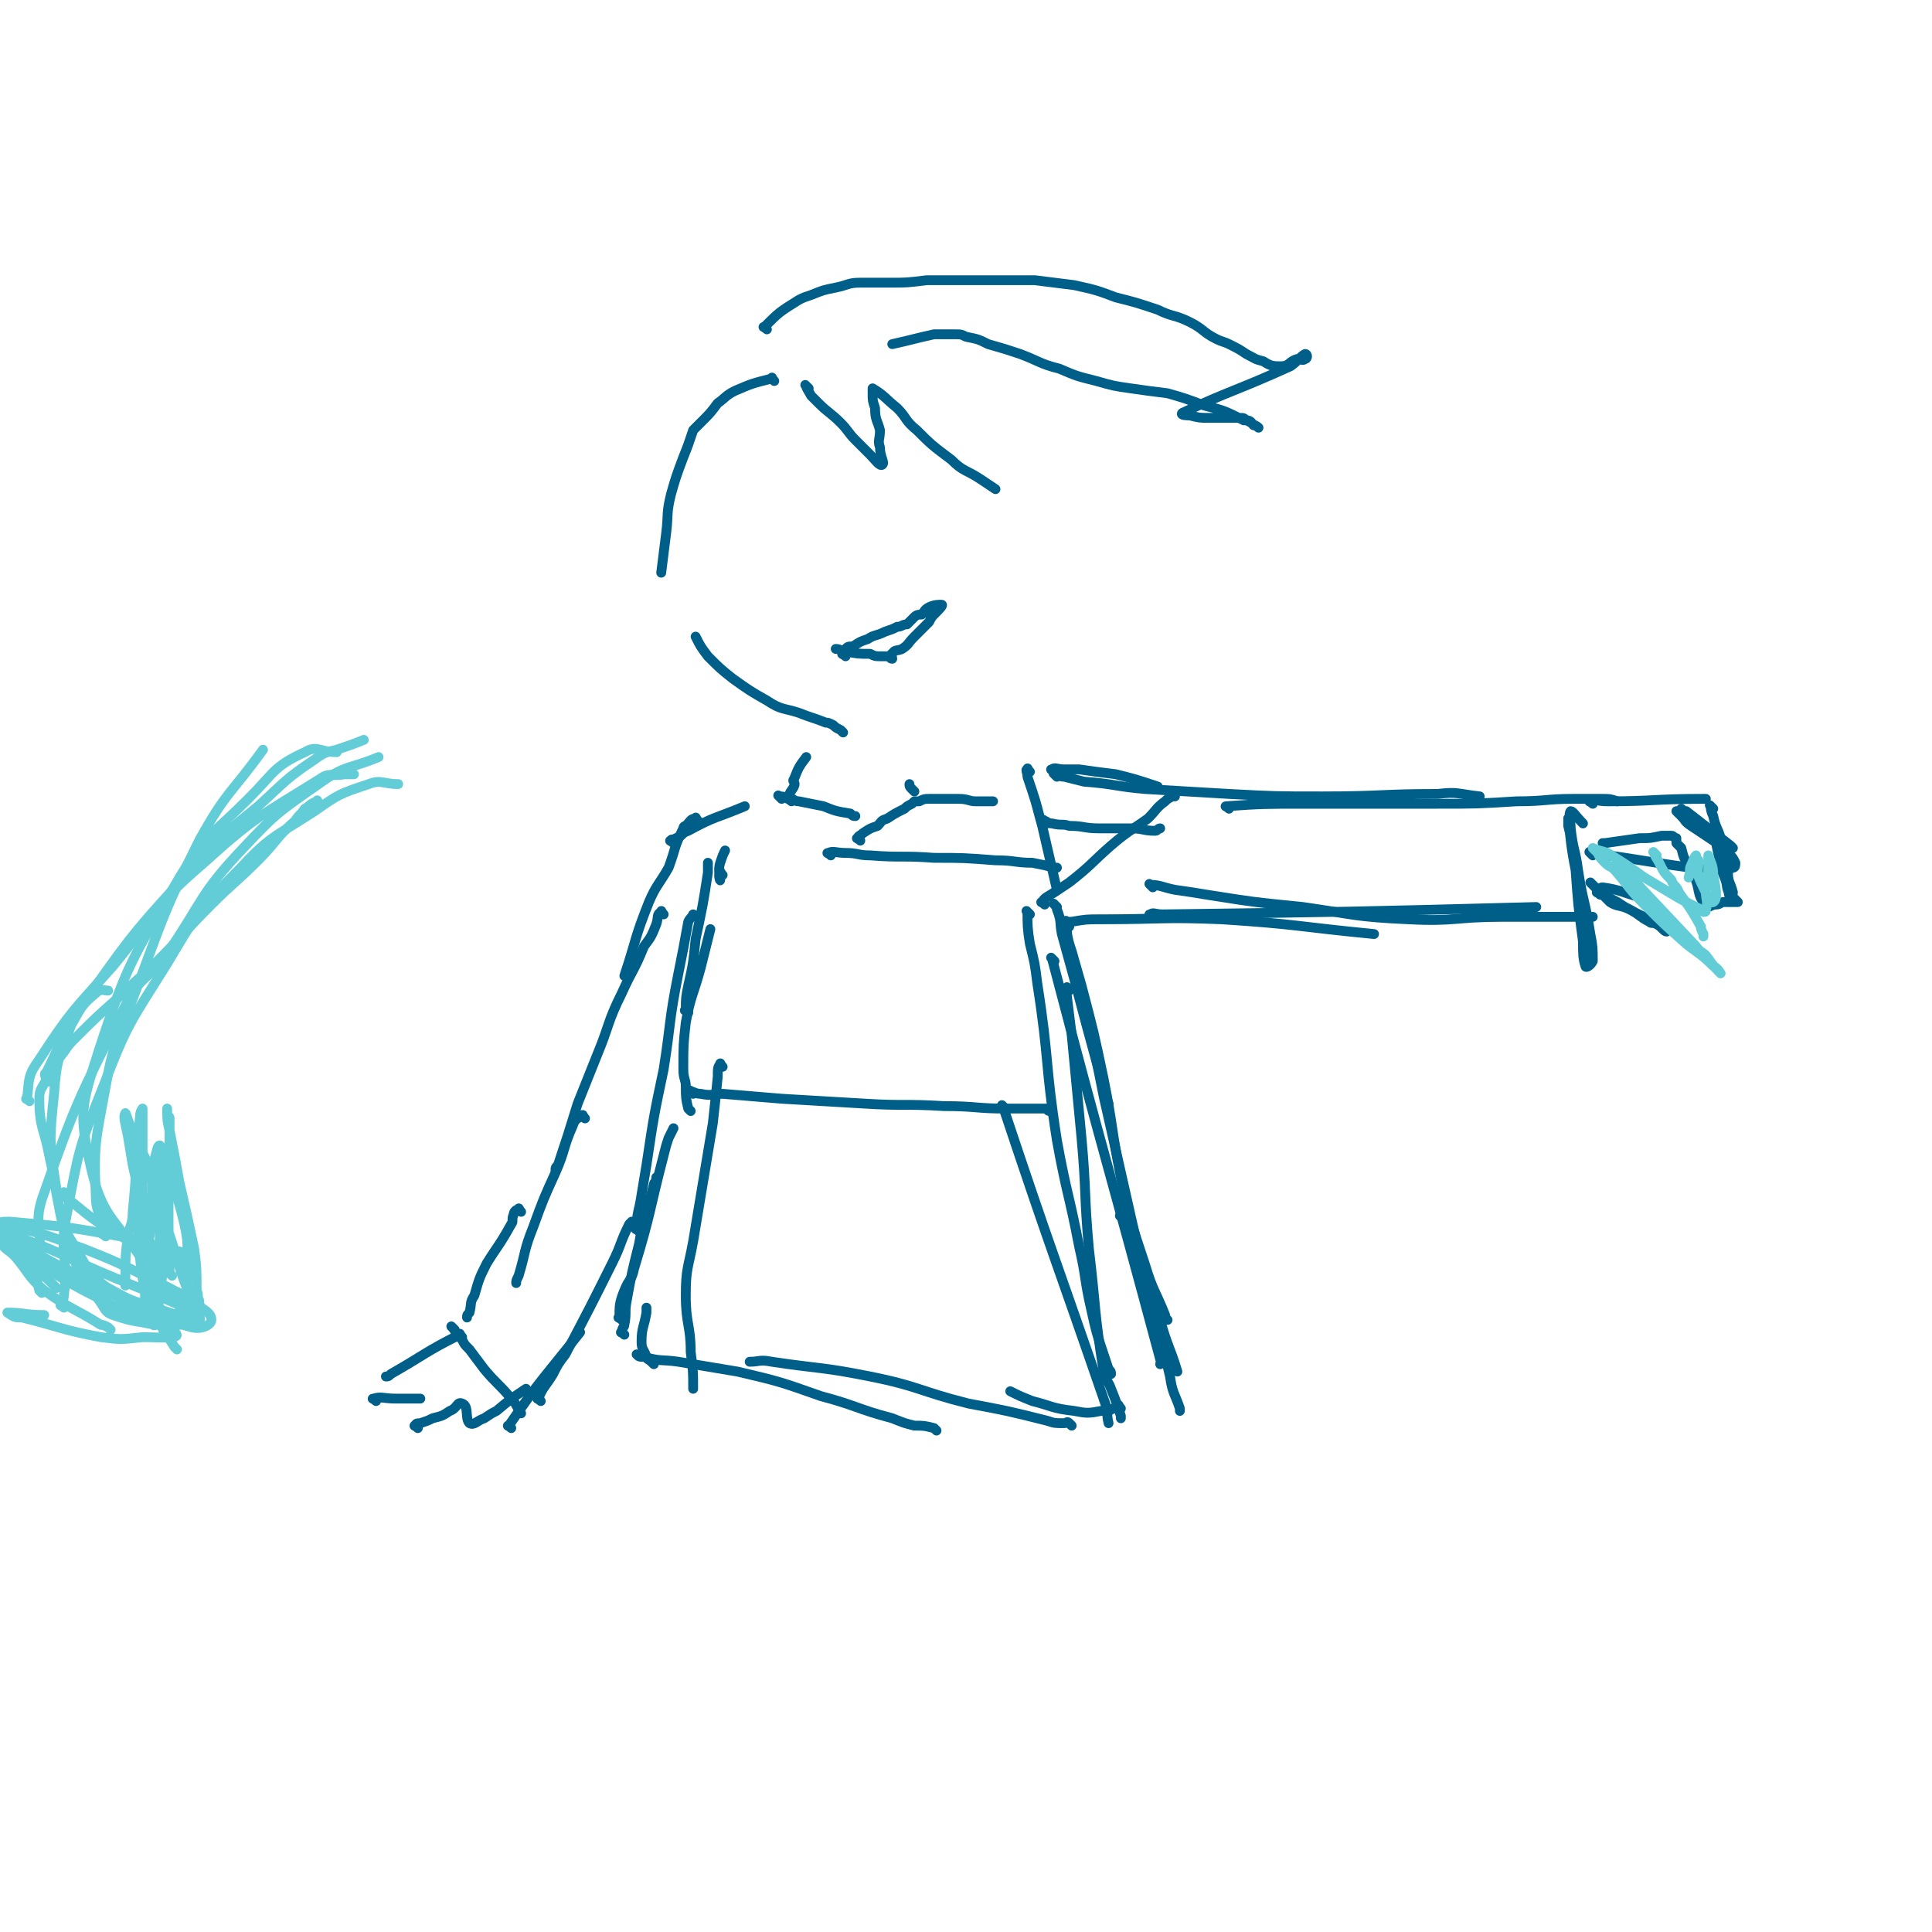 <svg viewBox='0 0 786 786' version='1.1' xmlns='http://www.w3.org/2000/svg' xmlns:xlink='http://www.w3.org/1999/xlink'><g fill='none' stroke='#005F89' stroke-width='4' stroke-linecap='round' stroke-linejoin='round'><path d='M284,334c-1,-1 -1,-2 -1,-1 -2,0 -2,1 -4,3 0,0 -1,0 -1,1 -4,8 -3,8 -6,16 -4,7 -5,7 -8,14 -6,15 -5,15 -10,30 '/><path d='M270,372c-1,-1 -1,-2 -1,-1 -2,1 -1,2 -2,5 -2,5 -2,5 -5,9 -4,10 -5,10 -9,19 -6,12 -5,13 -10,25 -4,10 -4,10 -8,20 -4,13 -4,13 -8,25 -1,1 -1,1 -1,2 '/><path d='M238,455c-1,-1 -1,-2 -1,-1 -2,1 -3,1 -4,4 -4,9 -3,10 -7,19 -5,11 -5,11 -9,22 -4,10 -3,10 -6,20 -1,2 -1,2 -1,3 '/><path d='M212,493c-1,-1 -1,-2 -1,-1 -1,0 -2,1 -2,2 -1,2 0,3 -1,4 -5,9 -5,8 -10,16 -3,6 -3,6 -5,13 -2,3 -1,3 -2,7 -1,1 -1,1 -1,2 '/><path d='M430,369c-1,-1 -2,-2 -1,-1 0,0 1,1 1,2 2,5 1,5 2,10 5,18 5,18 10,37 3,11 3,11 6,22 1,5 1,5 3,10 '/><path d='M435,376c-1,-1 -2,-2 -1,-1 0,5 0,6 2,12 2,7 2,7 4,14 5,19 5,19 9,38 4,20 3,20 7,40 4,18 4,18 10,36 3,10 4,10 8,20 0,1 0,1 1,2 '/><path d='M442,411c-1,-1 -2,-2 -1,-1 1,7 2,8 4,16 2,10 2,10 4,20 7,31 7,31 14,62 4,15 4,15 9,29 3,11 4,11 7,21 '/><path d='M457,496c-1,-1 -2,-2 -1,-1 1,1 2,2 3,4 3,6 3,6 5,12 4,12 4,12 7,24 3,12 2,13 5,25 1,7 2,7 4,13 0,1 0,1 0,1 '/><path d='M419,372c-1,-1 -2,-2 -1,-1 0,5 0,7 1,13 2,8 2,8 3,16 5,32 3,32 8,64 4,22 5,22 9,43 3,13 2,13 5,26 2,9 2,9 5,18 1,3 1,3 2,6 1,1 1,1 1,2 '/><path d='M456,573c-1,-1 -1,-2 -1,-1 -1,0 -1,1 -2,1 -2,1 -2,1 -5,1 -5,1 -6,1 -11,0 -9,-1 -9,-2 -17,-4 -5,-2 -5,-2 -9,-4 '/><path d='M436,580c-1,-1 -1,-1 -1,-1 -1,-1 -1,0 -2,0 -4,0 -4,0 -7,-1 -16,-4 -16,-4 -32,-7 -20,-5 -20,-7 -40,-11 -20,-4 -20,-3 -40,-6 -5,-1 -5,0 -9,0 '/><path d='M381,582c-1,-1 -1,-1 -1,-1 -4,-1 -4,-1 -8,-1 -4,-1 -4,-1 -9,-3 -15,-4 -14,-5 -29,-9 -17,-6 -17,-6 -34,-10 -12,-2 -12,-2 -24,-4 -7,-1 -7,0 -14,-2 -2,0 -2,0 -3,-1 '/><path d='M266,555c-1,-1 -1,-1 -1,-1 -1,-1 -2,-1 -2,-2 -1,-3 -2,-3 -2,-6 0,-6 1,-6 2,-12 0,-1 0,-1 0,-2 '/><path d='M254,543c-1,-1 -2,-1 -1,-1 0,-2 1,-2 1,-3 1,-5 0,-5 1,-10 2,-11 2,-11 5,-23 2,-12 3,-12 6,-24 0,-1 1,-1 1,-3 '/><path d='M253,537c-1,-1 -2,-1 -1,-1 0,-5 0,-6 2,-11 2,-5 3,-4 4,-9 7,-23 6,-23 12,-46 1,-4 1,-4 2,-7 1,-2 1,-2 2,-4 '/><path d='M260,501c-1,-1 -2,-1 -1,-1 0,-7 1,-7 2,-14 1,-6 1,-6 2,-12 3,-20 3,-20 7,-39 3,-19 2,-19 6,-39 2,-10 2,-10 4,-21 1,-2 1,-1 2,-3 '/><path d='M280,412c-1,-1 -2,-1 -1,-1 0,-5 0,-5 1,-10 2,-9 2,-9 3,-19 3,-14 3,-14 5,-27 0,-2 0,-2 0,-4 '/><path d='M185,541c-1,-1 -2,-2 -1,-1 1,1 1,2 4,5 1,2 1,2 3,4 3,4 3,4 6,8 5,6 6,6 11,12 2,2 2,3 4,6 '/><path d='M208,581c-1,-1 -2,-1 -1,-1 13,-19 14,-19 29,-38 '/><path d='M220,570c-1,-1 -2,-1 -1,-1 2,-5 3,-5 6,-10 2,-4 2,-4 5,-8 10,-19 10,-19 19,-37 4,-8 3,-8 7,-16 0,0 0,0 1,-1 '/><path d='M188,544c-1,-1 -1,-2 -1,-1 -14,7 -14,8 -28,16 -1,1 -1,1 -2,1 '/><path d='M153,570c-1,-1 -2,-1 -1,-1 3,-1 4,0 9,0 5,0 5,0 9,0 1,0 1,0 1,0 '/><path d='M170,581c-1,-1 -2,-1 -1,-1 0,-1 1,-1 2,-1 3,-1 3,-1 5,-2 4,-1 4,-1 7,-3 3,-1 3,-4 5,-3 3,1 1,6 3,8 2,1 3,-1 6,-2 3,-2 3,-2 5,-3 6,-5 6,-5 12,-9 '/><path d='M429,391c-1,-1 -2,-2 -1,-1 21,80 22,81 44,163 1,1 0,1 0,2 '/><path d='M435,403c-1,-1 -1,-2 -1,-1 -1,0 0,1 0,3 1,8 1,8 2,16 2,21 2,21 4,42 2,22 1,23 3,45 3,25 2,25 6,50 1,4 2,4 3,7 2,5 2,5 4,11 0,0 0,0 0,1 '/><path d='M426,335c-1,-1 -2,-2 -1,-1 1,0 1,1 3,1 4,1 4,0 7,1 6,0 6,1 12,1 7,0 7,0 13,0 5,0 5,1 10,1 1,0 1,-1 2,-1 '/><path d='M430,316c-1,-1 -2,-2 -1,-1 1,0 2,1 4,1 4,1 4,1 8,2 13,1 13,2 25,3 17,1 17,1 34,2 19,1 19,1 38,1 24,0 24,-1 47,-1 8,-1 8,0 17,1 '/><path d='M500,329c-1,-1 -2,-1 -1,-1 14,-1 16,-1 32,-1 7,0 7,0 15,0 19,0 19,0 38,0 17,0 17,0 33,-1 12,0 12,-1 23,-1 6,0 6,0 12,0 3,0 3,0 6,1 0,0 0,0 0,0 '/><path d='M435,377c-1,-1 -2,-1 -1,-1 0,-1 1,-1 2,-1 6,-1 6,-1 12,-1 25,0 25,-1 49,0 31,2 31,3 62,6 '/><path d='M469,361c-1,-1 -2,-2 -1,-1 4,0 5,1 10,2 7,1 7,1 13,2 19,3 19,3 39,5 21,3 21,4 43,5 19,1 19,-1 38,-1 12,0 12,0 25,0 6,0 6,0 12,0 '/><path d='M469,373c-1,-1 -2,-1 -1,-1 1,-1 2,0 5,0 76,-1 76,-1 152,-3 '/><path d='M642,354c-1,-1 -1,-1 -1,-1 -1,-4 0,-4 -1,-8 -1,-5 -1,-5 -2,-9 0,-1 0,-4 0,-3 1,8 1,11 3,21 1,14 1,14 3,29 0,5 0,7 1,10 0,1 2,0 3,-2 0,-5 0,-6 -1,-11 -2,-13 -3,-13 -5,-26 -1,-8 -2,-8 -3,-17 0,-3 -1,-6 0,-7 1,0 2,2 5,5 '/><path d='M648,327c-1,-1 -2,-1 -1,-1 2,-1 3,0 7,0 19,0 19,-1 39,-1 1,0 1,0 1,0 '/><path d='M697,329c-1,-1 -2,-2 -1,-1 0,1 0,2 1,4 1,5 2,5 3,9 1,7 1,7 3,14 0,4 1,4 2,8 0,1 -1,4 -1,3 -1,-3 -1,-5 -2,-10 -2,-6 -2,-6 -3,-12 -1,-2 -1,-5 -1,-4 0,1 0,3 1,7 1,6 1,6 3,11 1,3 0,3 2,6 1,1 1,1 2,2 0,0 1,1 1,1 -2,0 -3,0 -6,0 -1,0 -1,1 -3,1 -2,0 -3,2 -4,0 -4,-4 -2,-6 -5,-12 -1,-2 -1,-2 -2,-4 -2,-3 -2,-3 -3,-7 -1,-1 -1,-1 -2,-2 0,-1 0,-1 0,-2 -1,0 -1,-1 -2,-1 -2,0 -2,0 -4,0 -5,1 -4,1 -9,1 -7,1 -7,1 -14,2 -1,0 -1,0 -1,0 '/><path d='M648,348c-1,-1 -2,-2 -1,-1 23,3 24,4 49,7 2,0 2,-1 4,-1 3,0 3,1 5,0 1,0 1,-1 1,-2 -1,-2 -1,-2 -2,-3 -2,-2 -2,-3 -4,-4 -6,-4 -6,-4 -12,-8 -3,-2 -2,-2 -4,-4 -1,-1 -1,-1 -2,-2 '/><path d='M705,345c-1,-1 -1,-1 -1,-1 -9,-7 -9,-7 -18,-14 -1,0 -1,0 -2,-1 '/><path d='M652,364c-1,-1 -2,-2 -1,-1 2,1 3,2 7,4 3,2 3,2 5,3 7,4 7,3 13,6 1,1 2,3 2,3 -1,0 -2,-2 -4,-3 -2,-1 -2,0 -3,-1 -4,-2 -4,-3 -8,-5 -4,-2 -5,-1 -8,-3 -2,-2 -2,-2 -4,-4 -2,-2 -2,-2 -4,-4 '/><path d='M651,364c-1,-1 -2,-1 -1,-1 0,-1 1,-2 2,-2 7,1 8,2 15,4 '/></g>
<g fill='none' stroke='#63CDD7' stroke-width='4' stroke-linecap='round' stroke-linejoin='round'><path d='M674,348c-1,-1 -2,-2 -1,-1 0,1 1,2 2,4 2,4 2,4 5,7 1,3 2,2 3,5 5,7 5,7 9,14 0,1 0,1 1,3 0,0 0,0 0,1 '/><path d='M659,352c-1,-1 -2,-2 -1,-1 15,16 16,17 32,34 2,3 3,2 5,5 2,3 4,5 5,6 0,0 -1,-2 -3,-3 -5,-5 -6,-5 -11,-9 -9,-8 -9,-8 -17,-16 -6,-6 -6,-7 -12,-14 -2,-2 -2,-1 -4,-3 -2,-2 -2,-2 -3,-4 -1,-1 -2,-2 -2,-2 2,1 3,1 6,2 8,5 8,5 15,10 5,3 5,3 10,6 5,3 5,3 11,6 2,1 2,1 3,2 1,0 1,0 1,-1 1,-3 0,-4 0,-7 0,-3 0,-3 0,-5 0,-2 1,-2 1,-4 0,-2 0,-2 0,-4 0,-1 0,-2 0,-2 1,3 2,4 2,8 1,5 2,10 0,11 -1,1 -3,-4 -5,-8 -2,-4 -1,-4 -1,-9 -1,-1 -1,-2 -1,-2 -1,1 -1,2 -2,4 -1,2 0,2 -1,5 '/><path d='M130,327c-1,-1 -1,-2 -1,-1 -3,1 -3,2 -5,3 -2,3 -2,2 -4,5 -8,7 -7,8 -15,16 -9,9 -10,9 -19,18 -11,11 -11,12 -22,23 -8,8 -8,7 -16,15 -9,8 -9,8 -17,16 -3,3 -3,3 -5,6 -4,5 -4,5 -7,11 -2,4 -3,4 -3,8 0,12 2,12 4,23 3,13 2,13 5,25 3,12 3,12 7,22 4,8 5,7 9,13 2,3 2,4 5,5 6,2 6,2 12,3 5,1 5,1 10,1 2,0 2,0 5,0 '/><path d='M72,549c-1,-1 -1,-1 -1,-1 -3,-5 -4,-5 -6,-10 -3,-6 -4,-6 -4,-13 -2,-18 0,-18 1,-37 0,-9 0,-9 1,-17 1,-3 1,-5 2,-5 0,0 2,2 2,4 0,10 -1,11 -1,21 0,14 1,14 0,28 -1,7 -1,7 -2,15 -1,3 -2,6 -1,5 0,-4 1,-7 1,-15 1,-15 1,-15 1,-30 0,-6 0,-6 0,-11 0,-7 -1,-10 0,-14 0,-1 1,1 1,3 5,13 6,13 9,26 2,9 1,9 1,18 0,7 1,8 -1,14 -2,4 -3,5 -7,7 -2,2 -3,2 -6,1 -14,-5 -14,-6 -28,-13 -11,-6 -10,-6 -21,-13 -4,-2 -13,-7 -9,-5 25,12 45,19 67,35 4,3 -6,2 -13,2 -9,1 -9,1 -17,0 -16,-3 -16,-4 -32,-8 -3,0 -3,0 -6,-2 0,0 0,0 0,0 7,0 7,1 15,1 '/><path d='M45,541c-1,-1 -1,-1 -1,-1 -2,-1 -2,-1 -3,-1 -11,-7 -12,-6 -23,-14 -7,-6 -6,-7 -12,-14 -3,-3 -5,-3 -6,-7 0,-1 1,-3 3,-2 22,7 22,9 44,18 17,7 17,7 33,14 1,1 2,3 1,3 -7,-1 -9,-2 -18,-5 -10,-3 -10,-3 -19,-8 -15,-7 -15,-6 -29,-14 -7,-4 -9,-4 -13,-8 -1,-1 1,-3 2,-3 15,3 16,4 30,9 18,7 18,8 35,16 5,3 6,2 10,6 4,3 7,4 7,7 0,2 -4,4 -8,3 -7,-2 -9,-2 -13,-8 -7,-8 -7,-10 -8,-20 -2,-10 1,-23 1,-20 1,6 1,32 1,39 0,3 0,-9 0,-18 0,-6 1,-6 2,-11 1,-5 0,-10 2,-11 1,0 3,4 3,8 1,9 1,10 0,19 -2,6 -1,10 -6,12 -4,2 -7,1 -12,-3 -10,-7 -11,-8 -17,-19 -7,-11 -6,-12 -8,-24 -3,-19 -3,-20 -1,-39 1,-14 2,-15 7,-28 4,-7 4,-8 10,-13 2,-2 3,-1 5,-1 '/><path d='M26,532c-1,-1 -2,-1 -1,-1 0,-2 1,-2 1,-4 2,-16 -2,-17 1,-32 5,-27 5,-28 15,-53 10,-26 11,-26 26,-50 12,-20 12,-21 29,-38 13,-14 14,-13 31,-24 10,-7 10,-7 22,-11 5,-2 6,0 12,0 '/><path d='M17,526c-1,-1 -1,-1 -1,-1 -1,-4 -1,-4 -1,-7 0,-4 1,-4 1,-8 1,-11 -2,-12 1,-22 14,-40 15,-41 34,-79 6,-12 9,-10 17,-21 15,-22 13,-24 31,-43 14,-15 15,-15 32,-27 10,-7 11,-5 23,-10 '/><path d='M12,448c-1,-1 -2,-1 -1,-1 1,-8 0,-9 5,-16 13,-20 14,-20 30,-38 18,-22 16,-24 37,-42 21,-19 23,-19 47,-34 4,-3 5,-1 10,-2 2,0 2,0 4,0 '/><path d='M20,440c-1,-1 -1,-1 -1,-1 -1,-2 -1,-2 0,-3 7,-14 6,-15 15,-28 18,-25 18,-26 39,-49 14,-17 15,-17 32,-31 11,-10 11,-11 23,-19 4,-3 5,-3 9,-4 6,-2 6,-2 11,-4 '/><path d='M72,529c-1,-1 -1,-1 -1,-1 -2,-2 -2,-2 -4,-4 -4,-4 -5,-3 -7,-8 -12,-20 -18,-19 -23,-41 -5,-22 -4,-25 3,-47 12,-37 14,-38 33,-71 11,-18 13,-17 28,-32 11,-11 10,-13 23,-19 5,-3 6,0 13,0 '/><path d='M43,503c-1,-1 -2,-1 -1,-1 0,-1 2,1 2,0 -1,-6 -5,-7 -5,-15 -1,-22 0,-23 4,-45 3,-17 4,-17 10,-33 13,-34 12,-35 28,-67 11,-20 13,-19 26,-37 '/><path d='M70,519c-1,-1 -1,-1 -1,-1 -1,-32 0,-32 0,-63 0,-1 -1,-1 -1,-2 0,-1 0,-2 0,-2 0,4 0,5 1,9 2,10 2,10 4,21 3,13 3,13 6,27 1,8 1,8 1,17 1,2 0,2 1,4 0,2 1,4 0,4 -1,-2 -3,-4 -5,-9 -5,-13 -4,-14 -9,-27 -4,-13 -4,-13 -8,-26 -3,-6 -3,-6 -6,-13 -1,-2 -2,-6 -2,-5 -1,1 0,4 1,9 1,6 1,6 2,12 3,14 4,14 6,27 2,10 1,10 2,21 0,2 1,5 0,4 -1,-6 -2,-10 -3,-19 -1,-16 -1,-16 -1,-32 0,-10 0,-10 0,-20 0,-2 0,-3 0,-4 0,0 -1,1 -1,3 -2,19 -1,19 -3,39 0,5 -1,5 -2,10 -1,8 -1,8 -1,16 0,2 0,2 0,4 '/><path d='M23,524c-1,-1 -1,-1 -1,-1 -7,-7 -8,-7 -14,-13 -3,-3 -4,-3 -6,-6 -2,-2 -4,-3 -3,-5 0,-2 2,-2 5,-2 22,2 23,2 45,6 11,2 11,3 22,6 2,0 2,0 4,1 1,0 1,1 1,1 -4,0 -5,1 -9,0 -8,-2 -8,-2 -16,-7 -12,-7 -12,-7 -23,-16 -2,-1 -1,-1 -2,-3 '/></g>
<g fill='none' stroke='#005F89' stroke-width='4' stroke-linecap='round' stroke-linejoin='round'><path d='M274,343c-1,-1 -2,-1 -1,-1 0,-1 1,0 2,-1 3,-1 2,-2 5,-3 11,-6 11,-5 23,-10 '/><path d='M318,325c-1,-1 -2,-2 -1,-1 1,0 2,0 5,1 1,0 1,1 3,1 5,1 5,1 10,2 5,2 5,2 11,3 1,1 1,1 2,1 '/><path d='M350,342c-1,-1 -2,-1 -1,-1 0,-1 1,-1 2,-2 3,-2 3,-2 6,-3 2,-2 1,-2 4,-3 3,-2 3,-2 7,-4 1,-1 1,-1 3,-2 0,0 0,0 1,-1 1,0 1,0 2,0 2,-1 2,-1 4,-1 1,0 1,0 3,0 1,0 1,0 2,0 4,0 4,0 7,0 4,0 4,1 7,1 4,0 4,0 7,0 '/><path d='M282,445c-1,-1 -2,-2 -1,-1 1,0 2,1 4,1 5,1 5,0 9,0 12,1 12,1 24,2 17,1 17,1 34,2 16,1 16,0 32,1 13,0 13,1 25,1 3,0 3,0 7,0 5,0 5,0 10,0 0,0 0,1 1,1 '/><path d='M409,451c-1,-1 -2,-2 -1,-1 20,60 21,61 42,122 1,3 0,3 1,7 0,0 0,0 0,0 '/><path d='M294,434c-1,-1 -1,-2 -1,-1 -1,1 -1,2 -1,5 -1,10 -1,10 -2,19 -4,24 -4,24 -8,48 -2,11 -3,11 -3,22 0,12 2,12 2,23 1,8 1,8 1,15 '/><path d='M281,452c-1,-1 -1,-1 -1,-1 -1,-4 -1,-5 -1,-9 0,-3 -1,-3 -1,-7 0,-10 0,-10 1,-19 2,-11 3,-11 6,-22 2,-8 2,-8 4,-16 '/><path d='M294,356c-1,-1 -1,-2 -1,-1 -1,0 0,4 0,3 0,-1 -1,-4 0,-7 1,-3 1,-3 2,-5 '/><path d='M338,348c-1,-1 -2,-1 -1,-1 2,-1 3,0 7,0 5,0 5,1 10,1 13,1 13,0 26,1 12,0 12,0 25,1 8,0 8,1 15,1 5,1 5,1 9,2 1,0 1,0 1,0 '/><path d='M419,314c-1,-1 -1,-2 -1,-1 -1,0 0,1 0,3 1,3 1,3 2,6 2,6 2,7 4,14 3,13 3,13 6,26 '/><path d='M425,368c-1,-1 -2,-1 -1,-1 1,-2 2,-2 5,-4 3,-2 3,-2 6,-4 9,-7 9,-8 17,-15 7,-6 8,-6 15,-11 4,-4 3,-4 7,-7 1,-1 1,-1 3,-2 0,0 0,0 1,0 '/><path d='M429,314c-1,-1 -2,-1 -1,-1 1,-1 2,0 5,0 3,0 3,0 6,0 7,1 7,1 15,2 8,2 8,2 17,5 '/><path d='M322,326c-1,-1 -2,-1 -1,-1 0,-3 1,-3 2,-5 1,-2 -1,-2 0,-3 2,-5 2,-5 5,-9 '/><path d='M372,322c-1,-1 -1,-1 -1,-1 -1,-1 -1,-1 -1,-2 '/><path d='M329,158c-1,-1 -2,-2 -1,-1 0,1 1,2 2,4 2,2 2,2 3,3 4,4 5,4 9,8 3,3 3,4 6,7 3,3 3,3 6,6 2,2 4,5 5,4 1,-1 -1,-3 -1,-7 -1,-3 0,-3 0,-7 -1,-4 -2,-4 -2,-9 -1,-3 -1,-3 -1,-6 0,-1 0,-2 0,-2 5,3 5,4 10,8 4,4 3,5 8,9 6,6 6,6 14,12 5,5 6,4 12,8 3,2 3,2 6,4 '/><path d='M312,134c-1,-1 -2,-1 -1,-1 6,-6 6,-6 14,-11 2,-1 2,-1 5,-2 5,-2 5,-2 10,-3 5,-1 5,-2 10,-2 6,0 6,0 12,0 7,0 7,0 15,-1 9,0 9,0 17,0 5,0 5,0 10,0 8,0 8,0 17,0 8,1 8,1 16,2 9,2 9,2 17,5 8,2 8,2 17,5 6,3 7,2 13,5 6,3 5,4 11,7 2,1 3,1 5,2 4,2 4,2 7,4 4,2 3,2 7,3 3,2 4,2 7,2 4,0 3,-2 7,-3 1,0 2,1 3,0 1,0 1,-2 0,-2 -2,1 -3,3 -6,5 -22,10 -25,10 -44,19 -1,1 2,1 3,1 4,1 4,1 8,1 3,0 3,0 6,0 3,0 3,0 6,0 2,0 2,0 3,1 2,0 2,1 3,2 1,0 2,1 2,1 -1,-1 -2,-1 -3,-2 -2,-1 -1,-1 -3,-1 -8,-4 -8,-4 -16,-6 -8,-3 -8,-3 -15,-5 -8,-1 -8,-1 -15,-2 -7,-1 -7,-1 -14,-3 -8,-2 -8,-2 -15,-5 -8,-2 -8,-3 -16,-6 -6,-2 -6,-2 -13,-4 -4,-2 -4,-2 -9,-3 -2,-1 -2,-1 -5,-1 -2,0 -2,0 -4,0 -2,0 -2,0 -4,0 -9,2 -8,2 -17,4 '/><path d='M315,155c-1,-1 -1,-2 -1,-1 -8,2 -8,2 -15,5 -4,2 -4,3 -7,5 -3,4 -3,4 -6,7 -2,2 -2,2 -4,4 -2,6 -2,6 -4,11 -3,8 -3,8 -5,15 -2,8 -1,8 -2,16 -1,8 -1,8 -2,16 '/><path d='M343,298c-1,-1 -1,-1 -1,-1 -2,-1 -2,-1 -3,-2 -2,-1 -2,-1 -3,-1 -5,-2 -6,-2 -11,-4 -6,-2 -7,-1 -13,-5 -7,-4 -7,-4 -14,-9 -5,-4 -5,-4 -10,-9 -3,-4 -3,-4 -5,-8 '/><path d='M344,267c-1,-1 -2,-1 -1,-1 0,-1 0,-1 1,-2 1,-1 1,-1 3,-1 3,-2 3,-2 6,-3 3,-2 3,-1 7,-3 3,-1 3,-1 5,-2 2,0 2,-1 4,-1 1,-1 1,-1 1,-1 1,-1 1,-1 2,-2 1,-1 2,-1 3,-1 1,-1 1,-2 3,-3 2,-1 4,-1 5,-1 1,0 -1,2 -2,3 -2,2 -2,2 -3,4 -3,3 -3,3 -6,6 -3,3 -2,3 -5,5 -2,1 -3,0 -4,2 -1,0 0,1 0,2 -1,0 -1,-1 -2,-1 -1,0 -1,0 -2,0 -3,0 -3,0 -5,-1 -5,0 -5,0 -10,-1 -2,0 -2,-1 -4,-1 '/></g>
</svg>